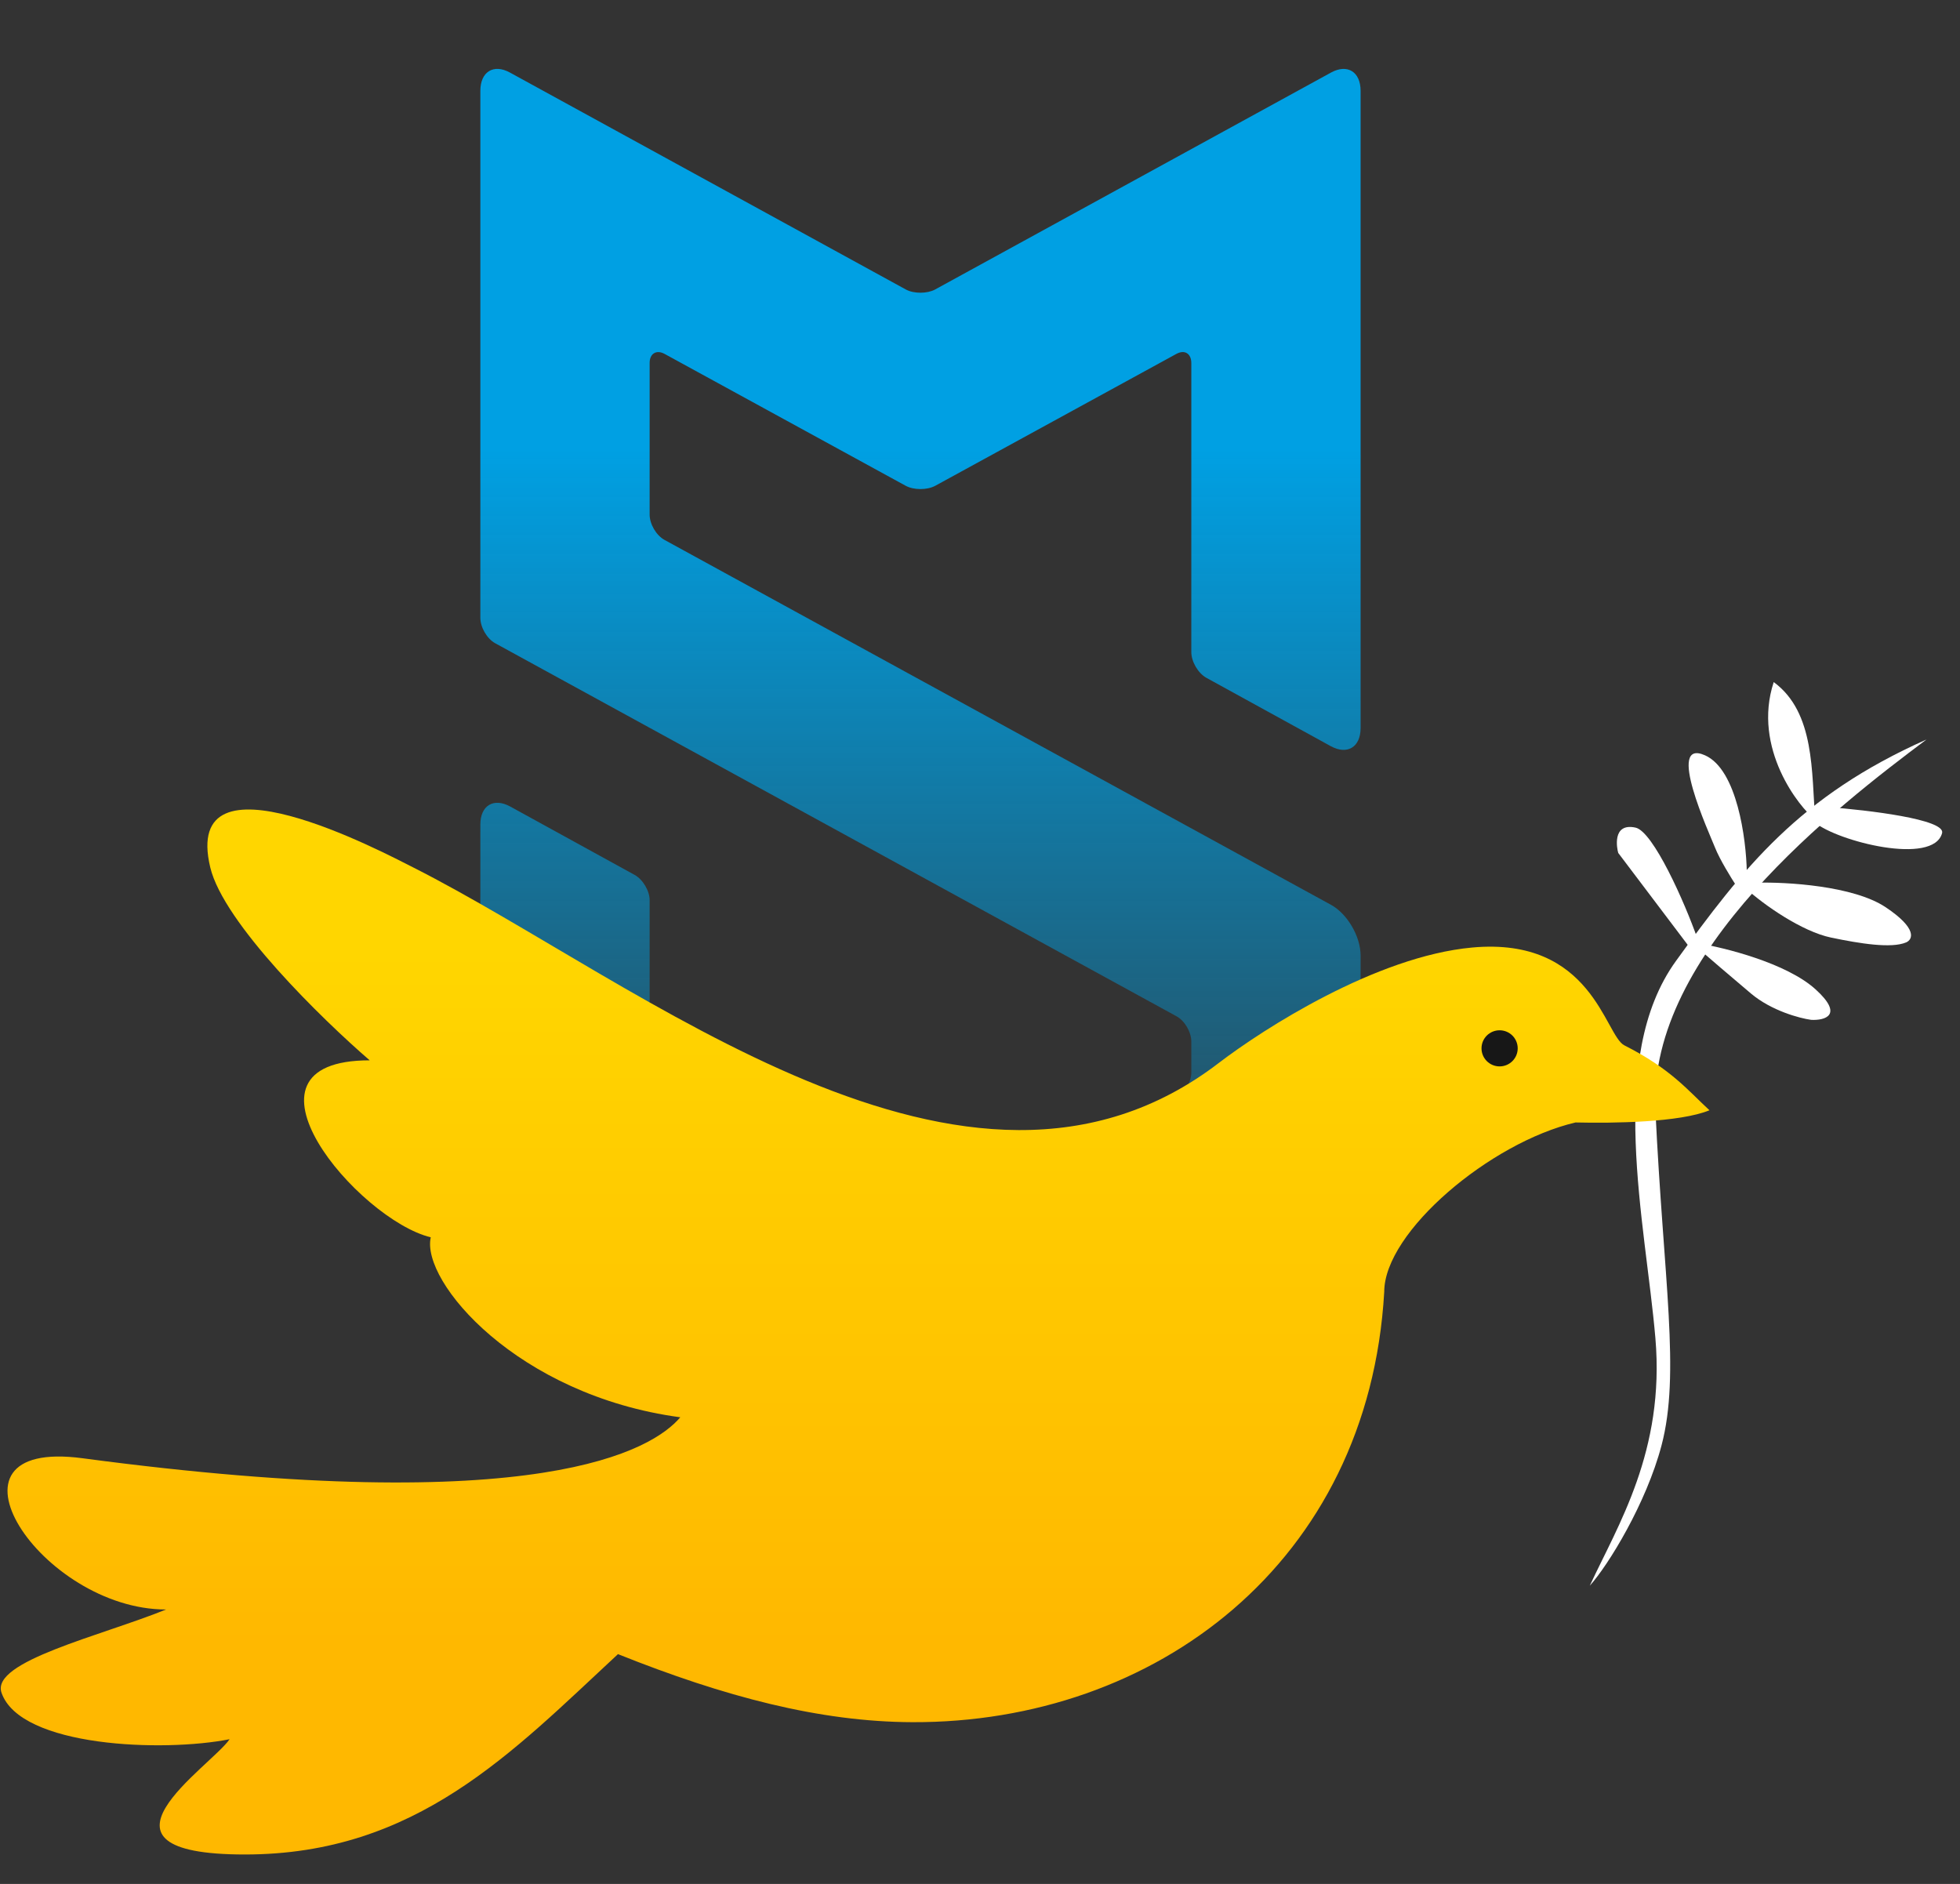 <svg width="103" height="99" viewBox="0 0 103 99" fill="none" xmlns="http://www.w3.org/2000/svg">
<rect x="0" y="0" width="103" height="99" fill="#333333" stroke="none"/>
<path d="M85.949 43.491C86.872 43.69 88.528 47.401 89.205 49.333L88.837 49.846L85.041 44.823C84.975 44.616 84.696 43.221 85.949 43.491Z" fill="white"/>
<path d="M95.402 51.983C93.88 50.608 90.633 49.797 89.2 49.563L89.171 49.778C89.67 50.211 90.938 51.304 92.016 52.21C93.094 53.117 94.574 53.51 95.18 53.593C95.888 53.63 96.924 53.359 95.402 51.983Z" fill="white"/>
<path d="M89.608 39.695C91.284 40.448 91.765 44.086 91.796 45.81L91.258 46.571C90.983 46.152 90.371 45.161 90.129 44.547C89.825 43.779 87.513 38.754 89.608 39.695Z" fill="white"/>
<path d="M86.993 58.328C86.597 50.046 96.542 42.382 101.239 38.861C94.549 41.833 91.62 45.598 88.072 50.501C84.391 55.59 86.469 64.205 86.993 70.323C87.5 76.254 85.015 80.158 83.545 83.328C84.53 82.234 86.514 78.991 87.314 75.959C88.314 72.168 87.422 67.315 86.993 58.328Z" fill="white"/>
<path d="M102.059 43.779C102.251 43.056 98.139 42.567 96.059 42.413C95.518 42.423 94.623 42.597 95.37 43.219C96.57 44.218 101.602 45.497 102.059 43.779Z" fill="white"/>
<path d="M95.395 43.074C95.185 40.614 95.395 37.446 93.211 35.843C92.07 39.318 94.565 42.45 95.395 43.074Z" fill="white"/>
<path d="M99.091 47.673C97.396 46.544 93.877 46.344 92.329 46.385L91.713 46.658C92.688 47.554 94.697 48.952 96.226 49.27C97.755 49.588 99.389 49.85 100.166 49.524C100.514 49.378 100.786 48.803 99.091 47.673Z" fill="white"/>
<path fill-rule="evenodd" clip-rule="evenodd" d="M63.395 35.618C62.959 35.379 62.605 34.764 62.605 34.27V19.083C62.605 18.577 62.254 18.36 61.82 18.597L49.158 25.523C48.724 25.76 48.02 25.76 47.587 25.523L34.924 18.597C34.49 18.36 34.139 18.588 34.139 19.07V27.041C34.139 27.54 34.485 28.133 34.919 28.371L69.944 47.547C70.804 48.018 71.501 49.21 71.501 50.211V61.807C71.501 62.301 71.138 62.901 70.732 63.123L49.142 74.952C48.717 75.185 48.009 75.174 47.602 74.952L26.012 63.123C25.587 62.89 25.243 62.297 25.243 61.791V43.327C25.243 42.329 25.941 41.904 26.813 42.383L33.349 45.975C33.785 46.214 34.139 46.821 34.139 47.297V56.382C34.139 56.873 34.49 57.463 34.924 57.7L47.587 64.625C48.02 64.862 48.724 64.862 49.158 64.625L61.82 57.7C62.254 57.463 62.605 56.849 62.605 56.367V54.735C62.605 54.236 62.26 53.641 61.825 53.404L26.023 33.802C25.592 33.566 25.243 32.968 25.243 32.464V4.773C25.243 3.772 25.935 3.34 26.796 3.812L47.602 15.212C48.028 15.445 48.735 15.434 49.142 15.212L69.948 3.812C70.806 3.342 71.501 3.771 71.501 4.776V38.258C71.501 39.26 70.803 39.689 69.931 39.21L63.395 35.618Z" fill="url(#paint0_linear_4695_30846)"/>
<path d="M85.362 54.933C87.821 56.174 88.712 57.312 89.835 58.344C88.277 58.985 84.79 59.031 82.797 58.985C78.328 60.03 72.743 64.73 72.743 67.884C71.924 82.155 60.665 90.546 47.949 90.5C43.074 90.483 38.069 89.162 32.475 86.924C26.916 92.079 21.881 97.453 12.868 97.453C3.854 97.453 11.076 92.846 12.066 91.395C8.601 92.086 1.066 91.821 0.079 88.951C-0.49 87.3 5.293 85.971 8.727 84.579C2.164 84.579 -3.803 75.545 4.337 76.63C28.358 79.834 34.296 76.189 35.75 74.478C27.181 73.327 22.113 67.341 22.637 65.02C18.833 64.102 11.702 55.72 19.428 55.72C16.926 53.559 11.747 48.506 11.049 45.581C9.509 39.132 20.211 44.824 21.71 45.581C33.628 51.603 50.8 66.021 64.054 55.854C66.386 54.071 72.314 50.254 77.365 49.792C83.679 49.215 84.337 54.416 85.362 54.933Z" fill="url(#paint1_linear_4695_30846)"/>
<ellipse rx="0.951" ry="0.949" transform="matrix(-1 0 0 1 78.806 55.09)" fill="#171717"/>
<defs>
<linearGradient id="paint0_linear_4695_30846" x1="48.372" y1="23.59" x2="48.372" y2="75.123" gradientUnits="userSpaceOnUse">
<stop stop-color="#00A0E3"/>
<stop offset="1" stop-color="#00A0E3" stop-opacity="0"/>
</linearGradient>
<linearGradient id="paint1_linear_4695_30846" x1="44.917" y1="42.539" x2="44.917" y2="86.533" gradientUnits="userSpaceOnUse">
<stop offset="0.168" stop-color="#FFD600"/>
<stop offset="1" stop-color="#FFB800"/>
</linearGradient>
</defs>
</svg>
